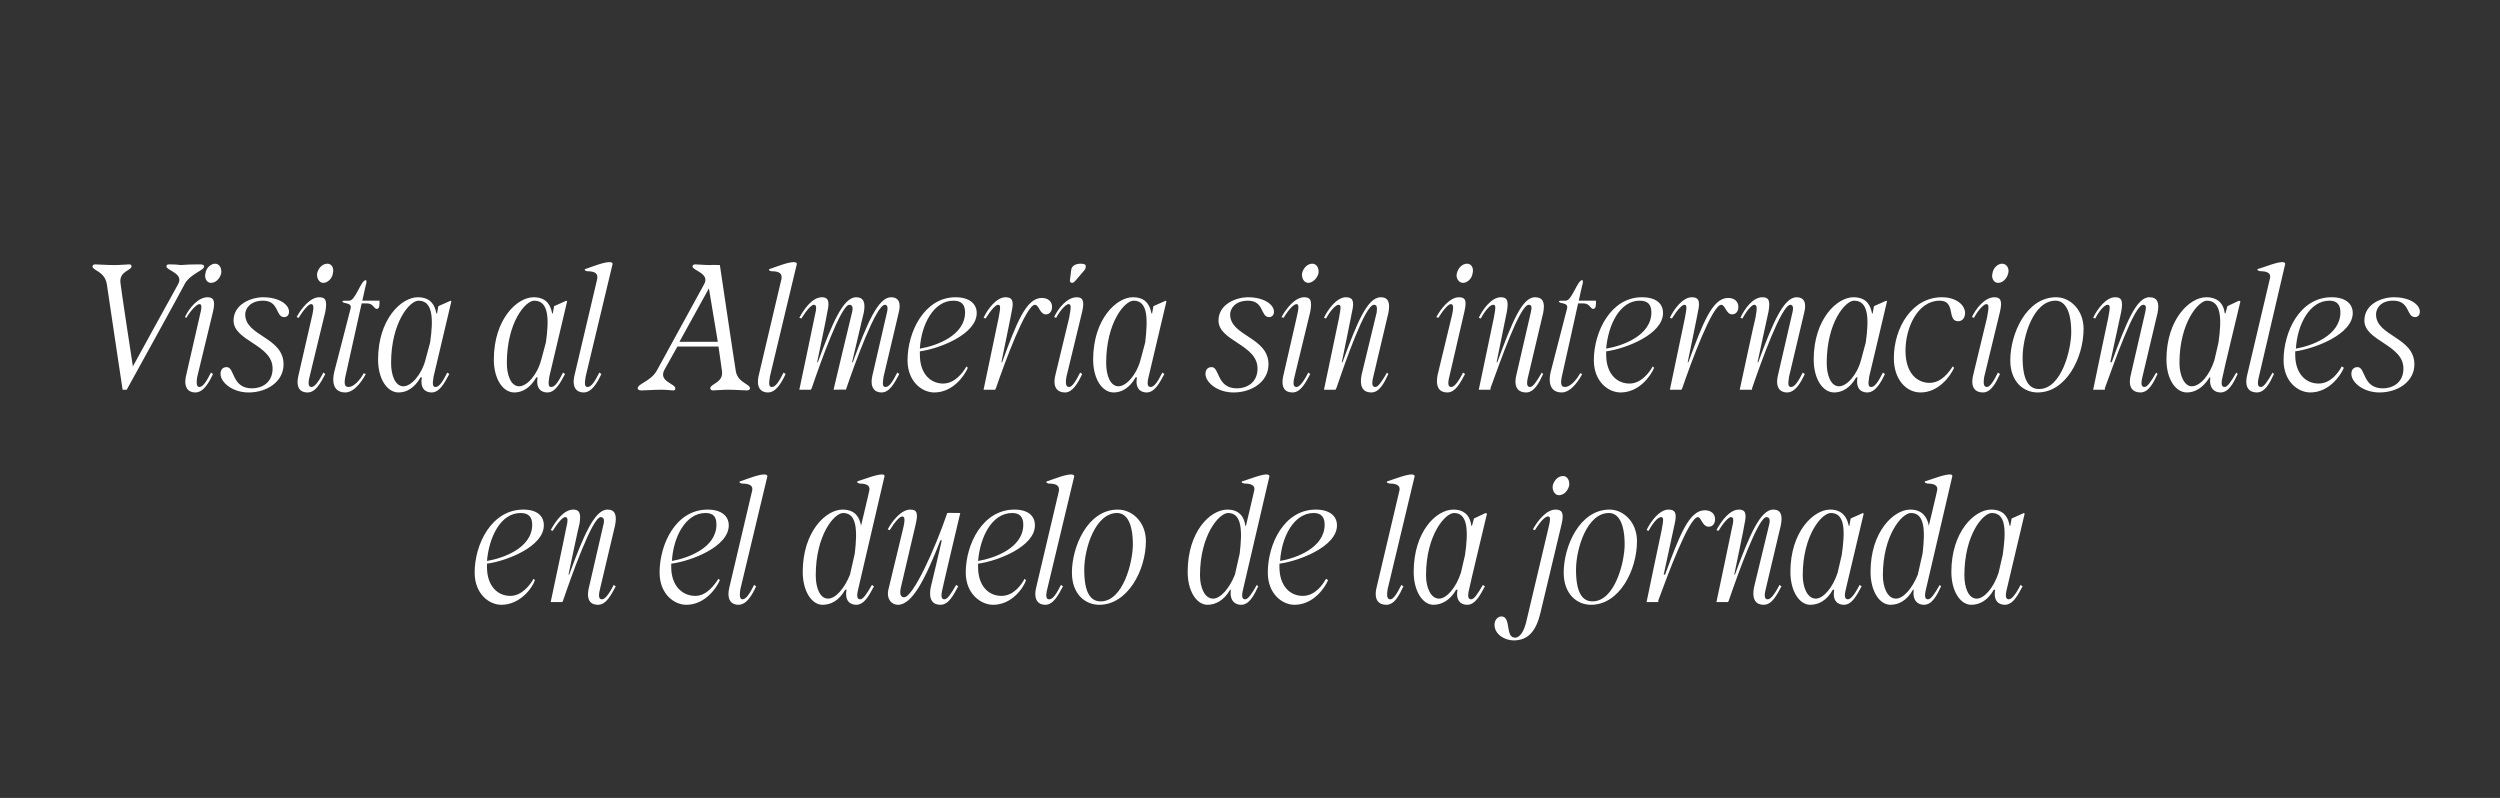 <?xml version="1.0" standalone="no"?><!DOCTYPE svg PUBLIC "-//W3C//DTD SVG 1.1//EN" "http://www.w3.org/Graphics/SVG/1.1/DTD/svg11.dtd"><svg xmlns="http://www.w3.org/2000/svg" version="1.1" width="365px" height="116.5px" viewBox="0 -28 365 116.5" style="top:-28px"><rect x="0" y="-28" width="365" height="116.5" fill="#333333" stroke="none"/><desc>Visita al Almer a sin internacionales en el duelo de la jornada</desc><defs/><g id="Polygon34052"><path d="m69.3 55.6c0-4.2 2.5-9.2 7.1-9.2c2.1 0 3 1 3 2.3c0 3.1-5.4 5.2-8.3 5.6v.5c0 2.7 1.5 4.2 3.4 4.2c1.7 0 2.9-1.6 3.4-2.5l.2.2c-.4 1.2-2.2 3.6-4.9 3.6c-1.8 0-3.9-1.6-3.9-4.7zm8.4-7c0-1.1-.5-1.7-1.7-1.7c-2.9 0-4.6 3.5-4.9 7c2.4-.4 6.6-1.9 6.6-5.3zm4.8-1.1c-.3 0-1 .7-1.8 2l-.3-.1c.7-1.3 1.9-3 3.3-3c.8 0 1.2.4.9 2.1c-.05 0-1.6 7.4-1.6 7.4c0 0 .12-.04.1 0c2.1-5.7 3.7-9.5 5.6-9.5c1.1 0 1.4.8 1.1 2.3L87.6 58c-.3 1.2-.1 1.5.3 1.5c.4 0 1-.7 1.7-2.1l.3.2c-.7 1.3-1.4 2.7-2.6 2.7c-1 0-1.8-.6-1.3-2.6l2.1-9.1c.2-.8 0-1.1-.4-1.1c-1.2 0-4.2 8.4-5.5 12.2c-.01-.02-.1.2-.1.2h-1.7s2.23-10.49 2.2-10.5c.4-1.6.3-1.9-.1-1.9zm13.8 8.1c0-4.2 2.4-9.2 7-9.2c2.1 0 3.1 1 3.1 2.3c0 3.1-5.4 5.2-8.4 5.6v.5c0 2.7 1.6 4.2 3.5 4.2c1.7 0 2.8-1.6 3.4-2.5l.2.2c-.5 1.2-2.2 3.6-4.9 3.6c-1.8 0-3.9-1.6-3.9-4.7zm8.3-7c0-1.1-.4-1.7-1.6-1.7c-2.9 0-4.7 3.5-4.9 7c2.3-.4 6.5-1.9 6.5-5.3zm3.8 10.9c.5 0 1-.7 1.7-2.1l.3.2c-.6 1.3-1.4 2.7-2.6 2.7c-.9 0-1.8-.6-1.3-2.6l3.3-14c.2-.7-.2-1.1-1.5-1.1c-.4-.1-.5-.3 0-.4c.6-.2 2.8-1.1 3.5-.9c.2 0 .3.2.2.4L108.1 58c-.2 1.2 0 1.5.3 1.5zm17.2 0c.4 0 .9-.7 1.7-2.1l.3.2c-.7 1.3-1.4 2.7-2.6 2.7c-.9 0-1.7-.6-1.4-2.2h-.2c-.9 1.6-2.1 2.2-3.3 2.2c-1.6 0-2.9-2-2.9-4.8c0-5.9 3.4-9.1 5.8-9.1c2 0 2.5 1.3 2.7 2.3c-.04.03 0 .1 0 .1c0 0 1.23-5.11 1.2-5.1c.2-.7-.2-1.1-1.4-1.1c-.4-.1-.5-.3-.1-.4c.7-.2 2.9-1.1 3.6-.9c.1 0 .2.2.1.4L125.3 58c-.3 1.2-.1 1.5.3 1.5zm-4.7-.1c1.1 0 2.4-1.5 3.2-3.5l.7-3.1c.4-3.4.3-5.9-1.7-5.9c-1.3 0-4 3.2-4 9.1c0 1.8.6 3.4 1.8 3.4zm8.8-1.3l2.1-8.7c.4-1.6.3-2-.1-2c-.3 0-1 .7-1.8 2l-.3-.1c.7-1.3 2-2.9 3.3-2.9c.9 0 1.2.4.8 2.1l-2.2 9.4c-.2 1 .1 1.3.5 1.3c1.3 0 4.5-7 6.3-12.3c-.01-.04 1.9 0 1.9 0c0 0-2.63 11.09-2.6 11.1c-.3 1.2-.1 1.5.3 1.5c.4 0 .9-.7 1.7-2.1l.3.2c-.7 1.3-1.4 2.7-2.6 2.7c-1 0-1.8-.6-1.4-2.6c.03 0 1.6-6.8 1.6-6.8c0 0-.17-.04-.2 0c-2.2 5.6-4.1 9.4-6.2 9.4c-.9 0-1.7-.8-1.4-2.2zm11.3-2.5c0-4.2 2.5-9.2 7.1-9.2c2.1 0 3 1 3 2.3c0 3.1-5.4 5.2-8.3 5.6v.5c0 2.7 1.5 4.2 3.4 4.2c1.8 0 2.9-1.6 3.4-2.5l.2.2c-.4 1.2-2.1 3.6-4.8 3.6c-1.8 0-4-1.6-4-4.7zm8.4-7c0-1.1-.5-1.7-1.6-1.7c-3 0-4.7 3.5-5 7c2.4-.4 6.6-1.9 6.6-5.3zm3.8 10.9c.5 0 1-.7 1.7-2.1l.3.2c-.7 1.3-1.4 2.7-2.6 2.7c-.9 0-1.8-.6-1.3-2.6l3.3-14c.1-.7-.2-1.1-1.5-1.1c-.4-.1-.5-.3 0-.4c.6-.2 2.8-1.1 3.5-.9c.2 0 .3.2.2.4L152.9 58c-.3 1.2-.1 1.5.3 1.5zm3.3-3.9c0-3.8 2.3-9.2 6.7-9.2c2.1 0 4.1 1.8 4.1 4.6c0 4.3-2.7 9.3-6.8 9.3c-2.1 0-4-1.6-4-4.7zm4.2 4.2c3.3 0 4.7-5.8 4.7-8.3c0-3.1-.9-4.6-2.3-4.6c-3.2 0-4.8 5.2-4.8 8.3c0 3.3.9 4.6 2.4 4.6zm21.1-.3c.4 0 .9-.7 1.7-2.1l.2.2c-.6 1.3-1.3 2.7-2.5 2.7c-.9 0-1.7-.6-1.5-2.2h-.1c-.9 1.6-2.2 2.2-3.3 2.2c-1.6 0-2.9-2-2.9-4.8c0-5.9 3.3-9.1 5.8-9.1c1.9 0 2.5 1.3 2.6 2.3l.1.1s1.22-5.11 1.2-5.1c.2-.7-.2-1.1-1.4-1.1c-.5-.1-.6-.3-.1-.4c.7-.2 2.9-1.1 3.5-.9c.2 0 .3.2.2.4L181.5 58c-.3 1.2-.1 1.5.3 1.5zm-4.7-.1c1.1 0 2.4-1.5 3.2-3.5l.7-3.1c.4-3.4.3-5.9-1.7-5.9c-1.3 0-4.1 3.2-4.1 9.1c0 1.8.7 3.4 1.9 3.4zm8-3.8c0-4.2 2.4-9.2 7-9.2c2.1 0 3.1 1 3.1 2.3c0 3.1-5.5 5.2-8.4 5.6v.5c0 2.7 1.5 4.2 3.4 4.2c1.8 0 2.9-1.6 3.4-2.5l.3.2c-.5 1.2-2.2 3.6-4.9 3.6c-1.8 0-3.9-1.6-3.9-4.7zm8.3-7c0-1.1-.5-1.7-1.6-1.7c-2.9 0-4.7 3.5-4.9 7c2.3-.4 6.5-1.9 6.5-5.3zm9.6 10.9c.4 0 .9-.7 1.6-2.1l.3.2c-.6 1.3-1.3 2.7-2.5 2.7c-1 0-1.9-.6-1.4-2.6l3.3-14c.2-.7-.2-1.1-1.4-1.1c-.5-.1-.6-.3-.1-.4c.6-.2 2.9-1.1 3.5-.9c.2 0 .3.2.2.4L202.6 58c-.2 1.2 0 1.5.4 1.5zm3.4-4c0-5.9 3.3-9.1 5.8-9.1c1.9 0 2.5 1.3 2.6 2.3l.1.1l.3-1.1l1.7-.8l.2.1s-2.63 10.99-2.6 11c-.3 1.2-.1 1.5.3 1.5c.4 0 .9-.7 1.7-2.1l.3.2c-.7 1.3-1.4 2.7-2.6 2.7c-.9 0-1.7-.6-1.4-2.2h-.2c-.9 1.6-2.2 2.2-3.3 2.2c-1.6 0-2.9-2-2.9-4.8zm3.7 3.9c1.1 0 2.5-1.6 3.2-3.8l.6-2.6c.5-3.5.4-6.1-1.6-6.1c-1.3 0-4.1 3.2-4.1 9.1c0 1.8.7 3.4 1.9 3.4zm8.1 3.8c0-.7.5-1.2 1-1.2c1.5 0 .5 3.1 2 3.1c.6 0 1.3-.7 1.7-2.6l3.1-13.1c.4-1.6.4-2 0-2c-.4 0-1.1.7-1.9 2l-.3-.1c.7-1.3 2-2.9 3.3-2.9c.9 0 1.3.4.9 2.1l-3.1 13c-.6 2.5-1.7 4-3.9 4c-1.2 0-2.8-.8-2.8-2.3zm10-21.7c.6 0 1 .6.9 1.4c-.2.8-.8 1.4-1.5 1.4c-.6 0-1-.7-.9-1.4c.2-.8.8-1.4 1.5-1.4zm.1 14.1c0-3.8 2.3-9.2 6.7-9.2c2 0 4 1.8 4 4.6c0 4.3-2.6 9.3-6.7 9.3c-2.1 0-4-1.6-4-4.7zm4.2 4.2c3.3 0 4.7-5.8 4.7-8.3c0-3.1-.9-4.6-2.3-4.6c-3.2 0-4.8 5.2-4.8 8.3c0 3.3.9 4.6 2.4 4.6zm10-12.3c-.4 0-1.1.7-1.8 2l-.3-.1c.6-1.3 1.9-3 3.2-3c.9 0 1.3.4.9 2.1l-1.6 7.4s.17-.04.2 0c2.1-5.7 3.5-9.4 5.8-9.4c.9 0 1.5.5 1.5 1.3c0 .7-.4 1.1-.9 1.1c-1 0-1.1-1.4-1.6-1.4c-1.3 0-4.4 8.4-5.8 12.2c.04-.02 0 .2 0 .2h-1.7s2.18-10.49 2.2-10.5c.3-1.6.3-1.9-.1-1.9zm10.2 0c-.3 0-1 .7-1.8 2l-.3-.1c.7-1.3 1.9-3 3.3-3c.8 0 1.2.4.8 2.1c.05 0-1.5 7.4-1.5 7.4c0 0 .12-.04.1 0c2.1-5.7 3.7-9.5 5.6-9.5c1.1 0 1.4.8 1.1 2.3l-2.2 9.3c-.3 1.2-.1 1.5.3 1.5c.4 0 1-.7 1.7-2.1l.3.2c-.7 1.3-1.4 2.7-2.6 2.7c-1 0-1.8-.6-1.4-2.6l2.2-9.1c.2-.8 0-1.1-.4-1.1c-1.2 0-4.2 8.4-5.5 12.2c-.02-.02-.1.2-.1.2h-1.7s2.22-10.49 2.2-10.5c.4-1.6.3-1.9-.1-1.9zm8.7 8c0-5.9 3.4-9.1 5.8-9.1c1.9 0 2.5 1.3 2.7 2.3c-.05.03.1.1.1.1l.2-1.1l1.8-.8l.1.1s-2.61 10.99-2.6 11c-.3 1.2-.1 1.5.3 1.5c.4 0 1-.7 1.7-2.1l.3.2c-.7 1.3-1.4 2.7-2.6 2.7c-.9 0-1.7-.6-1.4-2.2h-.2c-.9 1.6-2.1 2.2-3.3 2.2c-1.6 0-2.9-2-2.9-4.8zm3.7 3.9c1.1 0 2.5-1.6 3.2-3.8l.6-2.6c.5-3.5.5-6.1-1.6-6.1c-1.3 0-4.1 3.2-4.1 9.1c0 1.8.7 3.4 1.9 3.4zm16.4.1c.4 0 .9-.7 1.7-2.1l.2.2c-.6 1.3-1.3 2.7-2.5 2.7c-.9 0-1.7-.6-1.5-2.2h-.1c-.9 1.6-2.1 2.2-3.3 2.2c-1.6 0-2.9-2-2.9-4.8c0-5.9 3.4-9.1 5.8-9.1c1.9 0 2.5 1.3 2.7 2.3c-.05.03 0 .1 0 .1c0 0 1.23-5.11 1.2-5.1c.2-.7-.2-1.1-1.4-1.1c-.4-.1-.6-.3-.1-.4c.7-.2 2.9-1.1 3.6-.9c.1 0 .2.2.1.4L281.2 58c-.3 1.2-.1 1.5.3 1.5zm-4.7-.1c1.1 0 2.4-1.5 3.2-3.5l.7-3.1c.4-3.4.3-5.9-1.7-5.9c-1.3 0-4.1 3.2-4.1 9.1c0 1.8.7 3.4 1.9 3.4zm8.1-3.9c0-5.9 3.4-9.1 5.8-9.1c2 0 2.5 1.3 2.7 2.3c-.04.03.1.1.1.1l.2-1.1l1.8-.8l.1.1s-2.61 10.99-2.6 11c-.3 1.2-.1 1.5.3 1.5c.4 0 1-.7 1.7-2.1l.3.2c-.7 1.3-1.4 2.7-2.6 2.7c-.9 0-1.7-.6-1.4-2.2h-.2c-.9 1.6-2.1 2.2-3.3 2.2c-1.6 0-2.9-2-2.9-4.8zm3.7 3.9c1.1 0 2.5-1.6 3.2-3.8l.6-2.6c.5-3.5.5-6.1-1.6-6.1c-1.3 0-4 3.2-4 9.1c0 1.8.6 3.4 1.8 3.4z" stroke="none" fill="#fff"/></g><g id="Polygon34051"><path d="m13.5 10.9c0-.2.2-.3.4-.3c.5 0 1.6.1 2.8.1c.9 0 1.8-.1 2.2-.1c.2 0 .3.1.3.3c0 .6-1.9.7-1.6 2.5c-.05.02 1.8 12.1 1.8 12.1c0 0 6.58-12.01 6.6-12c.9-1.6-1.7-2-1.7-2.6c0-.2.1-.3.4-.3c.3 0 1 0 1.7.1c1.2-.1 2.3-.1 2.8-.1c.4 0 .6.1.6.3c0 .6-1.9 1-2.8 2.5c.04.02-8.5 15.5-8.5 15.5h-.6s-2.32-15.41-2.3-15.4c-.3-1.9-2.1-2-2.1-2.6zm15.6 17.6c.5 0 1-.7 1.7-2.1l.3.2c-.6 1.3-1.4 2.7-2.6 2.7c-.9 0-1.8-.6-1.3-2.6l1.9-8.3c.4-1.6.4-2 0-2c-.3 0-1.1.7-1.9 2l-.2-.1c.6-1.3 1.9-2.9 3.3-2.9c.8 0 1.2.4.8 2.1L28.8 27c-.2 1.2 0 1.5.3 1.5zm2.3-18c.6 0 1 .6.9 1.4c-.2.8-.8 1.4-1.5 1.4c-.6 0-1-.7-.8-1.4c.1-.8.8-1.4 1.4-1.4zm.8 16.1c0-.6.3-1 .9-1c1.2 0 .7 3.1 3.7 3.1c1.4 0 3-.8 3-2.9c0-3.5-5.7-4-5.7-7c0-2.4 2.6-3.4 4.3-3.4c2.4 0 3.8 1.1 3.8 2.1c0 .5-.3.8-.7.8c-1.3 0-.7-2.4-3.1-2.4c-1.9 0-2.6 1.2-2.6 2c0 3.2 5.6 3.3 5.6 7.3c0 2.5-2.4 4.1-5.1 4.1c-2.4 0-4.1-1.5-4.1-2.7zm13.3 1.9c.4 0 1-.7 1.7-2.1l.3.2c-.7 1.3-1.4 2.7-2.6 2.7c-1 0-1.8-.6-1.3-2.6l1.9-8.3c.4-1.6.3-2-.1-2c-.3 0-1 .7-1.8 2l-.3-.1c.7-1.3 2-2.9 3.3-2.9c.9 0 1.2.4.9 2.1L45.2 27c-.3 1.2-.1 1.5.3 1.5zm2.3-18c.6 0 1 .6.8 1.4c-.1.8-.8 1.4-1.4 1.4c-.6 0-1-.7-.9-1.4c.2-.8.8-1.4 1.5-1.4zm1 15.8l2.4-9.3c.2-.9-1.2-.6-1.2-1c0-.1.2-.1 1-.1c.9 0 1.7-3 2.4-3c.1 0 .1.1.1.4c-.04.01-.6 2.6-.6 2.6h2.5s.03.51 0 .5c0 .4-.1.7-.4.7c-.4 0-.5-.8-1.4-.8c-.04-.02-.8 0-.8 0l-2.4 10.8c-.2 1.1 0 1.4.5 1.4c.7 0 1.6-.9 2.2-2l.3.1c-.3.6-1.5 2.7-3 2.7c-1.2 0-2.1-.8-1.6-3zm6.4-1.8c0-5.9 3.4-9.1 5.8-9.1c2 0 2.5 1.3 2.7 2.3c-.03.03.1.1.1.1l.2-1.1l1.8-.8l.1.1l-2.6 11c-.2 1.2-.1 1.5.3 1.5c.5 0 1-.7 1.7-2.1l.3.2c-.7 1.3-1.4 2.7-2.6 2.7c-.9 0-1.7-.6-1.4-2.2h-.2c-.9 1.6-2.1 2.2-3.2 2.2c-1.7 0-3-2-3-4.8zm3.7 3.9c1.1 0 2.6-1.6 3.2-3.8l.7-2.6c.5-3.5.4-6.1-1.7-6.1c-1.3 0-4 3.2-4 9.1c0 1.8.6 3.4 1.8 3.4zm13.2-3.9c0-5.9 3.4-9.1 5.8-9.1c2 0 2.5 1.3 2.7 2.3c-.03.03.1.1.1.1l.2-1.1l1.8-.8l.1.1l-2.6 11c-.2 1.2-.1 1.5.3 1.5c.5 0 1-.7 1.7-2.1l.3.2c-.7 1.3-1.4 2.7-2.6 2.7c-.9 0-1.7-.6-1.4-2.2h-.2c-.9 1.6-2.1 2.2-3.2 2.2c-1.7 0-3-2-3-4.8zm3.7 3.9c1.1 0 2.6-1.6 3.2-3.8l.7-2.6c.5-3.5.4-6.1-1.7-6.1c-1.3 0-4 3.2-4 9.1c0 1.8.6 3.4 1.8 3.4zm10 .1c.5 0 1-.7 1.7-2.1l.3.2c-.6 1.3-1.4 2.7-2.6 2.7c-.9 0-1.8-.6-1.3-2.6l3.3-14c.1-.7-.2-1.1-1.5-1.1c-.4-.1-.5-.3 0-.4c.6-.2 2.8-1.1 3.5-.9c.2 0 .3.2.2.4L85.5 27c-.2 1.2-.1 1.5.3 1.5zm10.1-2.4l6.9-12.6c.9-1.6-1.7-2-1.7-2.6c0-.2.2-.3.4-.3c.4 0 1.3.1 2.2.1c.01-.04 1.4 0 1.4 0c0 0 2.28 15.33 2.3 15.3c.2 1.9 2.1 2 2.1 2.7c0 .2-.2.3-.5.3c-.5 0-1.6-.1-2.7-.1c-.9 0-1.8.1-2.2.1c-.2 0-.4-.1-.4-.3c0-.7 2-.8 1.7-2.6l-.5-3.5h-6L97 26c-.9 1.7 1.6 2 1.6 2.7c0 .2-.1.3-.3.3c-.3 0-1-.1-1.7-.1c-1.2 0-2.3.1-2.9.1c-.4 0-.6-.1-.6-.3c0-.7 1.9-1 2.8-2.6zm8.9-4.2l-1.3-7.8l-4.3 7.8h5.6zm7.9 6.6c.5 0 1-.7 1.7-2.1l.3.2c-.6 1.3-1.4 2.7-2.6 2.7c-.9 0-1.8-.6-1.3-2.6l3.3-14c.1-.7-.2-1.1-1.5-1.1c-.4-.1-.5-.3 0-.4c.6-.2 2.8-1.1 3.5-.9c.2 0 .3.2.2.4L112.4 27c-.2 1.2-.1 1.5.3 1.5zm6.2-10.1c.4-1.6.3-1.9-.1-1.9c-.3 0-1 .7-1.8 2l-.3-.1c.7-1.3 1.9-3 3.3-3c.8 0 1.2.4.8 2.1c.05 0-1.5 7.4-1.5 7.4c0 0 .12-.04.1 0c2.1-5.7 3.7-9.5 5.6-9.5c1.1 0 1.4.8 1.1 2.3c0-.05-1.7 7.2-1.7 7.2c0 0 .14-.04.1 0c2.1-5.7 3.7-9.5 5.6-9.5c1.1 0 1.5.8 1.1 2.3L129 27c-.2 1.2-.1 1.5.3 1.5c.5 0 1-.7 1.7-2.1l.3.2c-.7 1.3-1.4 2.7-2.6 2.7c-.9 0-1.8-.6-1.3-2.6l2.1-9.1c.2-.8 0-1.1-.3-1.1c-1.3 0-4.4 8.6-5.7 12.4c.03-.04-1.8 0-1.8 0c0 0 2.68-11.32 2.7-11.3c.2-.8 0-1.1-.4-1.1c-1.2 0-4.2 8.4-5.5 12.2c-.02-.02-.1.2-.1.2h-1.7s2.22-10.49 2.2-10.5zm13.6 6.2c0-4.2 2.5-9.2 7-9.2c2.1 0 3.1 1 3.1 2.3c0 3.1-5.4 5.2-8.3 5.6v.5c0 2.7 1.5 4.2 3.4 4.2c1.7 0 2.9-1.6 3.4-2.5l.2.2c-.5 1.2-2.2 3.6-4.9 3.6c-1.8 0-3.9-1.6-3.9-4.7zm8.4-7c0-1.1-.5-1.7-1.7-1.7c-2.9 0-4.7 3.5-4.9 7c2.4-.4 6.6-1.9 6.6-5.3zm4.8-1.1c-.3 0-1 .7-1.8 2l-.3-.1c.6-1.3 1.9-3 3.2-3c.9 0 1.3.4.9 2.1c.03 0-1.5 7.4-1.5 7.4c0 0 .1-.04.1 0c2.1-5.7 3.5-9.4 5.8-9.4c.9 0 1.5.5 1.5 1.3c0 .7-.4 1.1-.9 1.1c-.9 0-1-1.4-1.6-1.4c-1.3 0-4.4 8.4-5.7 12.2c-.03-.02-.1.2-.1.2h-1.7s2.21-10.49 2.2-10.5c.3-1.6.3-1.9-.1-1.9zm10.4 12c.4 0 .9-.7 1.6-2.1l.3.2c-.6 1.3-1.4 2.7-2.5 2.7c-1 0-1.9-.6-1.4-2.6l2-8.3c.3-1.6.3-2-.1-2c-.3 0-1.1.7-1.8 2l-.3-.1c.6-1.3 1.9-2.9 3.3-2.9c.8 0 1.2.4.8 2.1l-2.3 9.5c-.2 1.2 0 1.5.4 1.5zm.3-17.1c.1-.7.8-.9 1.4-.9c.6 0 .8.2.7.5c0 .1 0 .3-.3.6L157 13c-.2.2-.3.3-.5.3c-.2 0-.3-.2-.3-.3l.2-1.6zm3.2 13.1c0-5.9 3.4-9.1 5.8-9.1c2 0 2.5 1.3 2.7 2.3c-.04.03.1.1.1.1l.2-1.1l1.8-.8l.1.1l-2.6 11c-.3 1.2-.1 1.5.3 1.5c.5 0 1-.7 1.7-2.1l.3.2c-.7 1.3-1.4 2.7-2.6 2.7c-.9 0-1.7-.6-1.4-2.2h-.2c-.9 1.6-2.1 2.2-3.2 2.2c-1.7 0-3-2-3-4.8zm3.7 3.9c1.1 0 2.6-1.6 3.2-3.8l.7-2.6c.4-3.5.4-6.1-1.7-6.1c-1.3 0-4 3.2-4 9.1c0 1.8.6 3.4 1.8 3.4zm12.7-1.8c0-.6.3-1 .9-1c1.2 0 .7 3.1 3.7 3.1c1.4 0 3-.8 3-2.9c0-3.5-5.7-4-5.7-7c0-2.4 2.6-3.4 4.3-3.4c2.4 0 3.8 1.1 3.8 2.1c0 .5-.3.8-.7.8c-1.3 0-.7-2.4-3.1-2.4c-1.9 0-2.6 1.2-2.6 2c0 3.2 5.6 3.3 5.6 7.3c0 2.5-2.4 4.1-5.1 4.1c-2.4 0-4.1-1.5-4.1-2.7zm13.3 1.9c.4 0 1-.7 1.7-2.1l.3.2c-.7 1.3-1.4 2.7-2.6 2.7c-1 0-1.8-.6-1.3-2.6l1.9-8.3c.4-1.6.3-2 0-2c-.4 0-1.1.7-1.9 2l-.3-.1c.7-1.3 2-2.9 3.3-2.9c.9 0 1.2.4.9 2.1L189 27c-.3 1.2-.1 1.5.3 1.5zm2.3-18c.6 0 1 .6.9 1.4c-.2.8-.9 1.4-1.5 1.4c-.6 0-1-.7-.9-1.4c.2-.8.8-1.4 1.5-1.4zm3.8 6c-.3 0-1.1.7-1.8 2l-.3-.1c.6-1.3 1.9-3 3.2-3c.9 0 1.3.4.9 2.1c.02 0-1.5 7.4-1.5 7.4c0 0 .09-.04.1 0c2.1-5.7 3.6-9.5 5.6-9.5c1.1 0 1.4.8 1.1 2.3l-2.2 9.3c-.3 1.2-.1 1.5.3 1.5c.4 0 .9-.7 1.7-2.1l.2.2c-.6 1.3-1.3 2.7-2.5 2.7c-1 0-1.8-.6-1.4-2.6l2.2-9.1c.1-.8 0-1.1-.4-1.1c-1.3 0-4.2 8.4-5.5 12.2c-.05-.02-.1.2-.1.2h-1.7l2.2-10.5c.3-1.6.3-1.9-.1-1.9zm16.5 12c.4 0 1-.7 1.7-2.1l.3.2c-.7 1.3-1.4 2.7-2.6 2.7c-1 0-1.8-.6-1.4-2.6l2-8.3c.4-1.6.3-2-.1-2c-.3 0-1 .7-1.8 2l-.3-.1c.7-1.3 2-2.9 3.3-2.9c.9 0 1.2.4.8 2.1l-2.2 9.5c-.3 1.2-.1 1.5.3 1.5zm2.3-18c.6 0 1 .6.8 1.4c-.1.8-.8 1.4-1.4 1.4c-.6 0-1.1-.7-.9-1.4c.2-.8.8-1.4 1.5-1.4zm3.8 6c-.4 0-1.1.7-1.8 2l-.3-.1c.6-1.3 1.9-3 3.2-3c.9 0 1.2.4.9 2.1l-1.5 7.4s.08-.04.1 0c2.1-5.7 3.6-9.5 5.5-9.5c1.2 0 1.5.8 1.2 2.3l-2.2 9.3c-.3 1.2-.1 1.5.3 1.5c.4 0 .9-.7 1.7-2.1l.2.2c-.6 1.3-1.3 2.7-2.5 2.7c-1 0-1.9-.6-1.4-2.6l2.1-9.1c.2-.8.1-1.1-.3-1.1c-1.3 0-4.2 8.4-5.6 12.2c.04-.02 0 .2 0 .2h-1.7l2.2-10.5c.3-1.6.3-1.9-.1-1.9zm8.4 9.8l2.4-9.3c.2-.9-1.2-.6-1.2-1c0-.1.2-.1 1-.1c.9 0 1.7-3 2.4-3c.1 0 .1.1.1.4c-.04.01-.6 2.6-.6 2.6h2.5s.04.51 0 .5c0 .4-.1.7-.4.7c-.4 0-.5-.8-1.4-.8c-.04-.02-.8 0-.8 0c0 0-2.38 10.79-2.4 10.8c-.2 1.1 0 1.4.5 1.4c.7 0 1.6-.9 2.2-2l.3.1c-.3.6-1.5 2.7-3 2.7c-1.2 0-2.1-.8-1.6-3zm6.3-1.7c0-4.2 2.5-9.2 7-9.2c2.2 0 3.1 1 3.1 2.3c0 3.1-5.4 5.2-8.3 5.6v.5c0 2.7 1.5 4.2 3.4 4.2c1.7 0 2.9-1.6 3.4-2.5l.2.2c-.5 1.2-2.2 3.6-4.9 3.6c-1.8 0-3.9-1.6-3.9-4.7zm8.4-7c0-1.1-.5-1.7-1.7-1.7c-2.9 0-4.6 3.5-4.9 7c2.4-.4 6.6-1.9 6.6-5.3zm4.8-1.1c-.3 0-1 .7-1.8 2l-.3-.1c.6-1.3 1.9-3 3.2-3c.9 0 1.3.4.9 2.1c.03 0-1.5 7.4-1.5 7.4c0 0 .1-.04.1 0c2.1-5.7 3.5-9.4 5.8-9.4c.9 0 1.5.5 1.5 1.3c0 .7-.4 1.1-.9 1.1c-.9 0-1-1.4-1.6-1.4c-1.3 0-4.4 8.4-5.7 12.2c-.03-.02-.1.2-.1.2h-1.7s2.21-10.49 2.2-10.5c.3-1.6.3-1.9-.1-1.9zm10.2 0c-.3 0-1 .7-1.7 2l-.3-.1c.6-1.3 1.8-3 3.2-3c.9 0 1.2.4.9 2.1c-.02 0-1.6 7.4-1.6 7.4c0 0 .15-.04.1 0c2.1-5.7 3.7-9.5 5.6-9.5c1.1 0 1.5.8 1.1 2.3l-2.2 9.3c-.2 1.2-.1 1.5.3 1.5c.5 0 1-.7 1.7-2.1l.3.2c-.6 1.3-1.4 2.7-2.6 2.7c-.9 0-1.8-.6-1.3-2.6l2.1-9.1c.2-.8 0-1.1-.3-1.1c-1.3 0-4.3 8.4-5.6 12.2v.2H254s2.25-10.49 2.3-10.5c.3-1.6.2-1.9-.2-1.9zm8.7 8c0-5.9 3.4-9.1 5.8-9.1c2 0 2.5 1.3 2.7 2.3c-.02.03.1.1.1.1l.2-1.1l1.8-.8l.1.1s-2.58 10.99-2.6 11c-.2 1.2-.1 1.5.3 1.5c.5 0 1-.7 1.7-2.1l.3.2c-.6 1.3-1.4 2.7-2.6 2.7c-.9 0-1.7-.6-1.4-2.2h-.2c-.9 1.6-2.1 2.2-3.2 2.2c-1.7 0-3-2-3-4.8zm3.7 3.9c1.1 0 2.6-1.6 3.2-3.8l.7-2.6c.5-3.5.4-6.1-1.7-6.1c-1.3 0-4 3.2-4 9.1c0 1.8.6 3.4 1.8 3.4zm8-4.1c0-4.5 2.7-8.9 7-8.9c2.2 0 3.4 1.2 3.4 2.3c0 .7-.4 1.2-1 1.2c-1.7 0-.3-3-2.7-3c-3.2 0-5 3.9-5 7.3c0 3.4 1.8 4.7 3.5 4.7c1.2 0 2.3-.7 3.4-2.4l.2.2c-.6 1.3-2.3 3.6-4.9 3.6c-2.1 0-3.9-1.9-3.9-5zm13.6 4.2c.4 0 .9-.7 1.6-2.1l.3.2c-.6 1.3-1.3 2.7-2.5 2.7c-1 0-1.9-.6-1.4-2.6l2-8.3c.3-1.6.3-2-.1-2c-.3 0-1.1.7-1.8 2l-.3-.1c.6-1.3 1.9-2.9 3.3-2.9c.8 0 1.2.4.8 2.1l-2.3 9.5c-.2 1.2 0 1.5.4 1.5zm2.2-18c.6 0 1.1.6.9 1.4c-.2.8-.8 1.4-1.5 1.4c-.6 0-1-.7-.8-1.4c.1-.8.8-1.4 1.4-1.4zm1.2 14.1c0-3.8 2.3-9.2 6.7-9.2c2 0 4 1.8 4 4.6c0 4.3-2.6 9.3-6.7 9.3c-2.1 0-4-1.6-4-4.7zm4.2 4.2c3.3 0 4.7-5.8 4.7-8.3c0-3.1-.9-4.6-2.3-4.6c-3.2 0-4.8 5.2-4.8 8.3c0 3.3.9 4.6 2.4 4.6zm10-12.3c-.4 0-1.1.7-1.8 2l-.3-.1c.6-1.3 1.9-3 3.2-3c.9 0 1.2.4.9 2.1l-1.6 7.4s.18-.04.2 0c2.1-5.7 3.6-9.5 5.5-9.5c1.2 0 1.5.8 1.2 2.3l-2.2 9.3c-.3 1.2-.1 1.5.3 1.5c.4 0 .9-.7 1.7-2.1l.2.2c-.6 1.3-1.3 2.7-2.5 2.7c-1 0-1.9-.6-1.4-2.6l2.1-9.1c.2-.8.1-1.1-.3-1.1c-1.3 0-4.2 8.4-5.6 12.2c.04-.02 0 .2 0 .2h-1.7s2.18-10.49 2.2-10.5c.3-1.6.3-1.9-.1-1.9zm8.6 8c0-5.9 3.4-9.1 5.8-9.1c2 0 2.6 1.3 2.7 2.3c.01.03.1.1.1.1l.3-1.1l1.7-.8l.2.1s-2.65 10.99-2.6 11c-.3 1.2-.1 1.5.3 1.5c.4 0 .9-.7 1.7-2.1l.2.2c-.6 1.3-1.3 2.7-2.5 2.7c-.9 0-1.7-.6-1.5-2.2h-.1c-1 1.6-2.2 2.2-3.3 2.2c-1.7 0-3-2-3-4.8zm3.7 3.9c1.2 0 2.6-1.6 3.3-3.8l.6-2.6c.5-3.5.4-6.1-1.7-6.1c-1.2 0-4 3.2-4 9.1c0 1.8.7 3.4 1.8 3.4zm10.1.1c.4 0 .9-.7 1.7-2.1l.2.2c-.6 1.3-1.3 2.7-2.5 2.7c-1 0-1.9-.6-1.4-2.6l3.3-14c.2-.7-.2-1.1-1.4-1.1c-.5-.1-.6-.3-.1-.4c.7-.2 2.9-1.1 3.5-.9c.2 0 .3.2.2.4L329.8 27c-.3 1.2-.1 1.5.3 1.5zm3.3-3.9c0-4.2 2.4-9.2 7-9.2c2.1 0 3.1 1 3.1 2.3c0 3.1-5.5 5.2-8.4 5.6v.5c0 2.7 1.5 4.2 3.4 4.2c1.8 0 2.9-1.6 3.4-2.5l.3.2c-.5 1.2-2.2 3.6-4.9 3.6c-1.8 0-3.9-1.6-3.9-4.7zm8.3-7c0-1.1-.5-1.7-1.6-1.7c-2.9 0-4.7 3.5-4.9 7c2.3-.4 6.5-1.9 6.5-5.3zm1.6 9c0-.6.3-1 .9-1c1.2 0 .7 3.1 3.7 3.1c1.4 0 3-.8 3-2.9c0-3.5-5.7-4-5.7-7c0-2.4 2.5-3.4 4.3-3.4c2.4 0 3.8 1.1 3.8 2.1c0 .5-.3.8-.7.8c-1.3 0-.7-2.4-3.2-2.4c-1.9 0-2.5 1.2-2.5 2c0 3.2 5.6 3.3 5.6 7.3c0 2.5-2.4 4.1-5.1 4.1c-2.4 0-4.1-1.5-4.1-2.7z" stroke="none" fill="#fff"/></g></svg>
